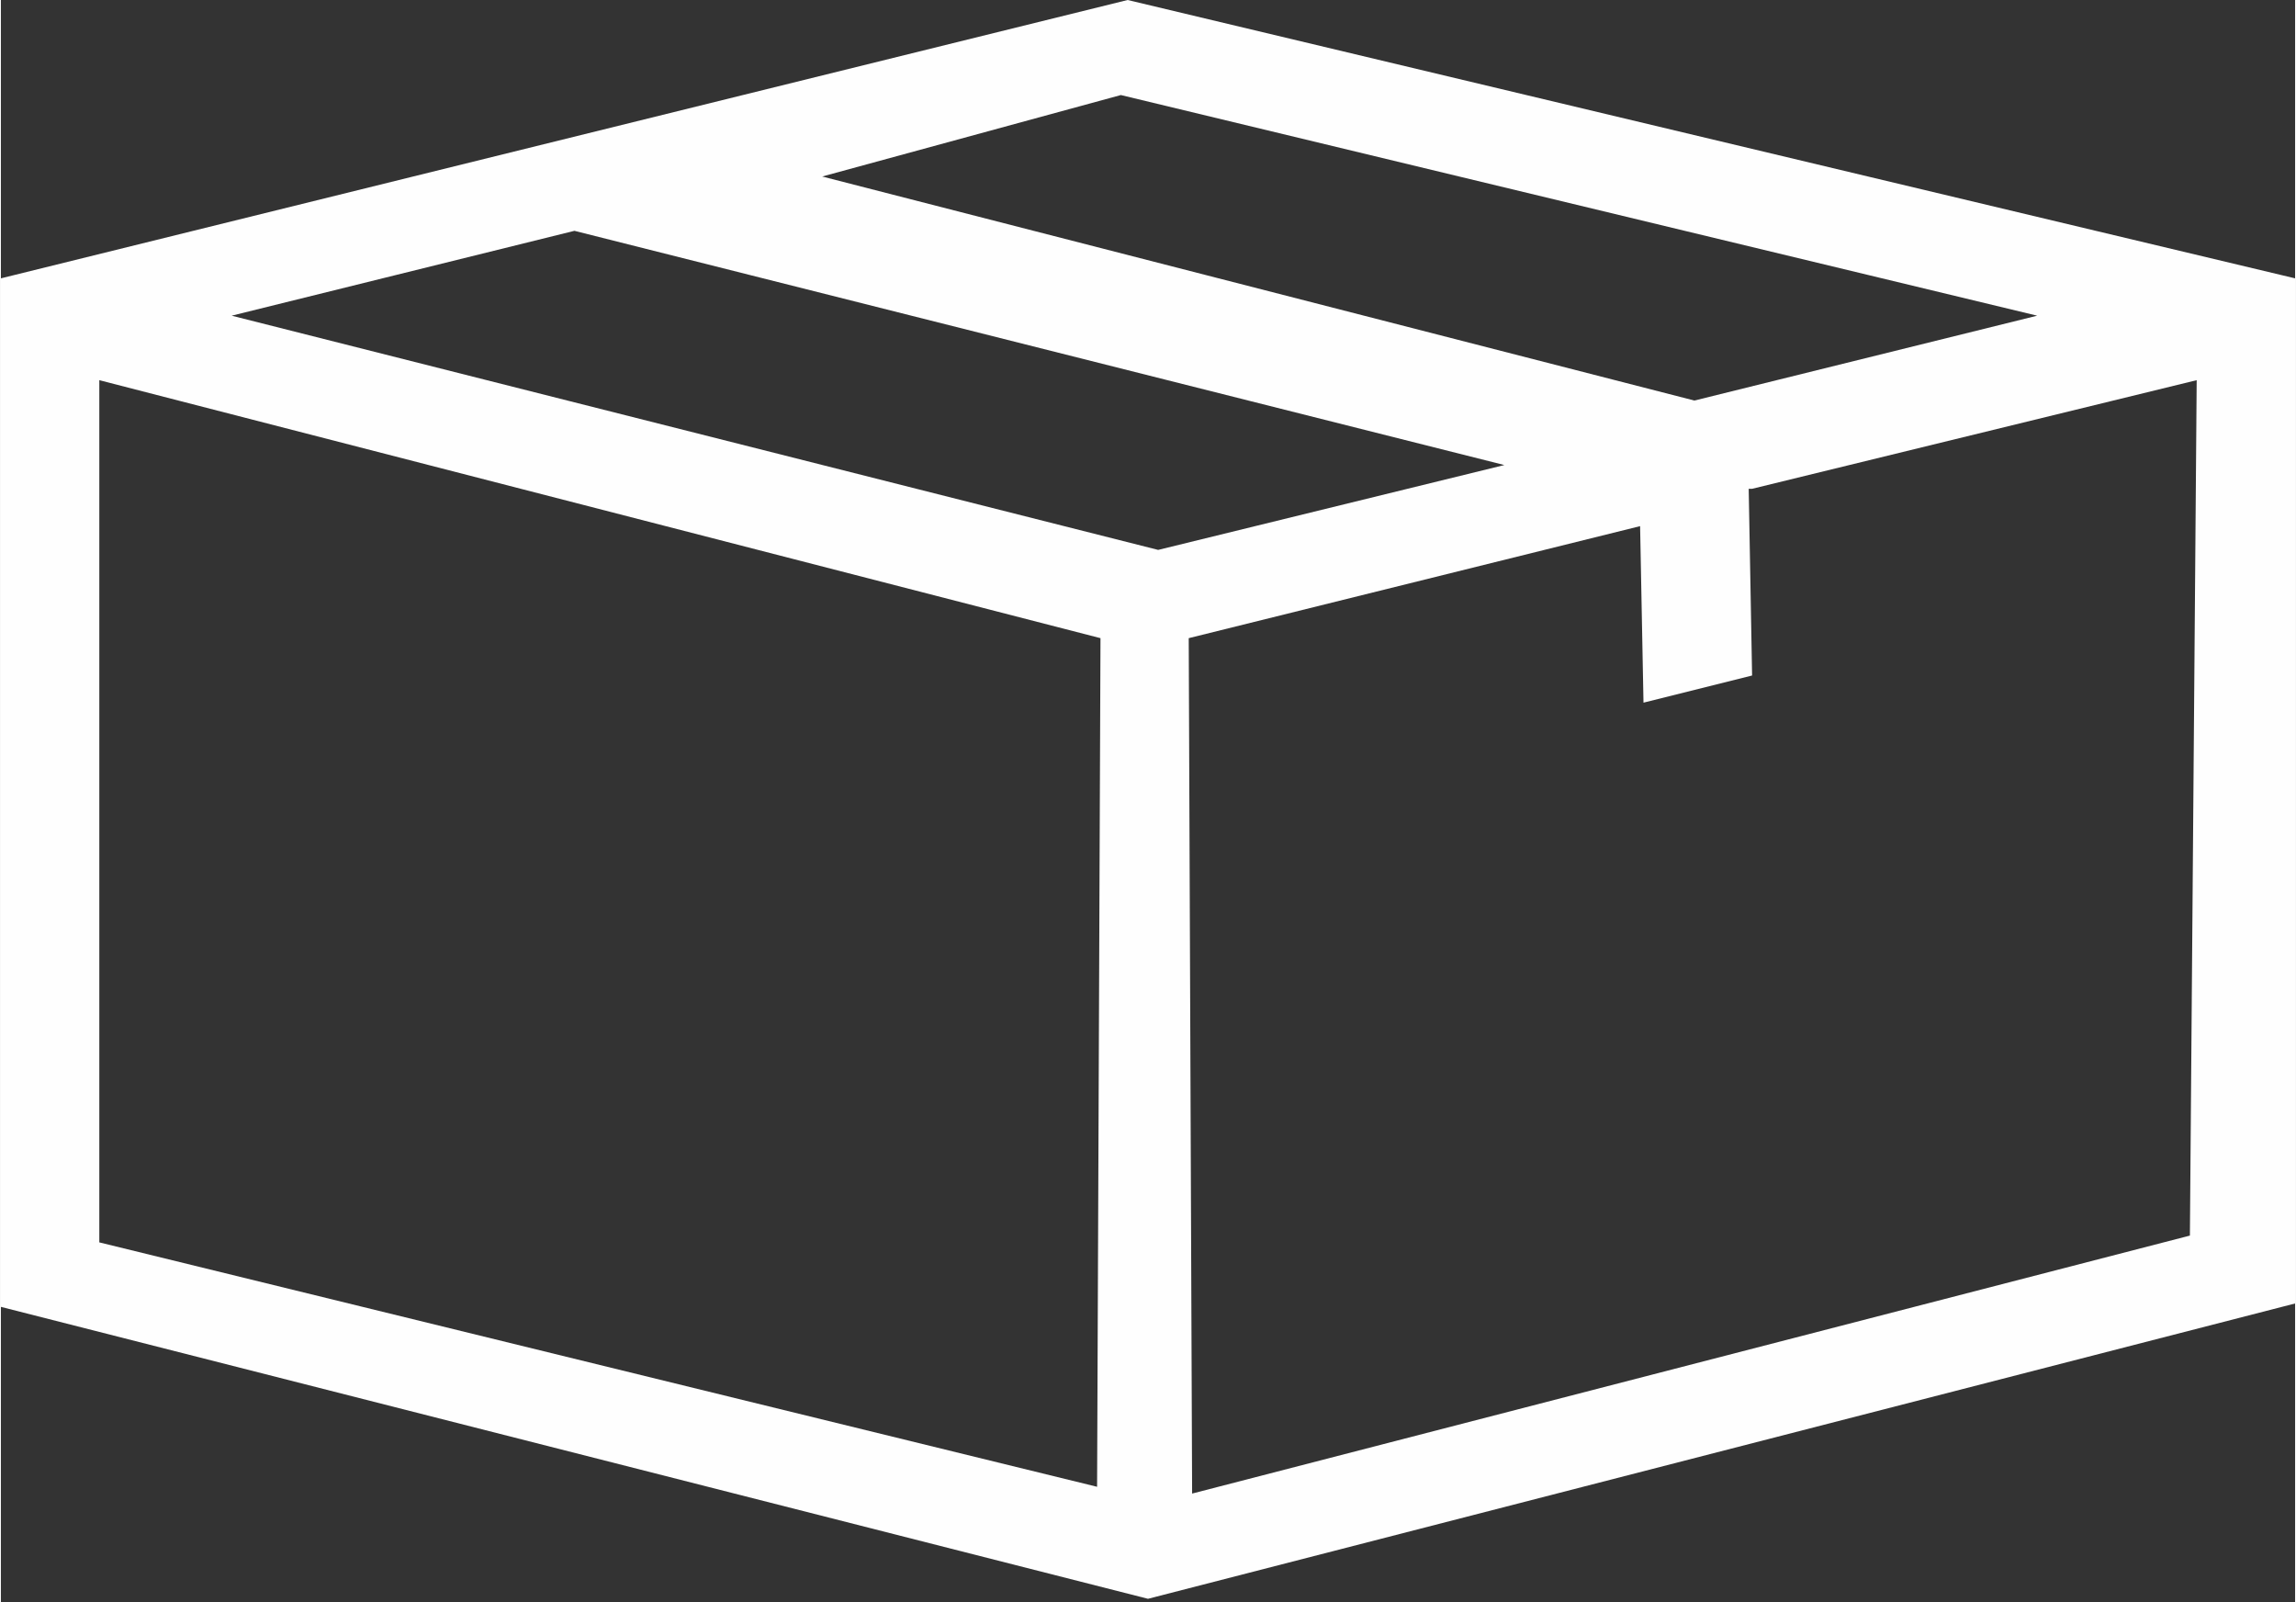 <?xml version="1.0" encoding="UTF-8"?>
<!DOCTYPE svg PUBLIC "-//W3C//DTD SVG 1.1//EN" "http://www.w3.org/Graphics/SVG/1.1/DTD/svg11.dtd">
<!-- Creator: CorelDRAW X6 -->
<svg xmlns="http://www.w3.org/2000/svg" xml:space="preserve" width="78.765mm" height="54.953mm" version="1.1" style="shape-rendering:geometricPrecision; text-rendering:geometricPrecision; image-rendering:optimizeQuality; fill-rule:evenodd; clip-rule:evenodd"
viewBox="0 0 676 472"
 xmlns:xlink="http://www.w3.org/1999/xlink">
 <rect x="0" y="0" width="676" height="472" fill="#333333" stroke="none"/>
 <defs>
  <style type="text/css">
   <![CDATA[
    .fil0 {fill:#FEFEFE}
   ]]>
  </style>
 </defs>
 <g id="Слой_x0020_1">
  <path class="fil0" d="M29 112l295 76 -1 250 -294 -72 0 -254zm487 32l131 -32 -2 252 -294 76 -1 -252 133 -33 1 52 32 -8 -1 -55zm-347 -76l274 69 -102 25 -273 -69 101 -25zm73 -16l88 -24 270 65 -101 25 -257 -66zm-242 29l0 304 338 86 338 -87 0 -302 -344 -82 -332 82z"/>
 </g>
</svg>
